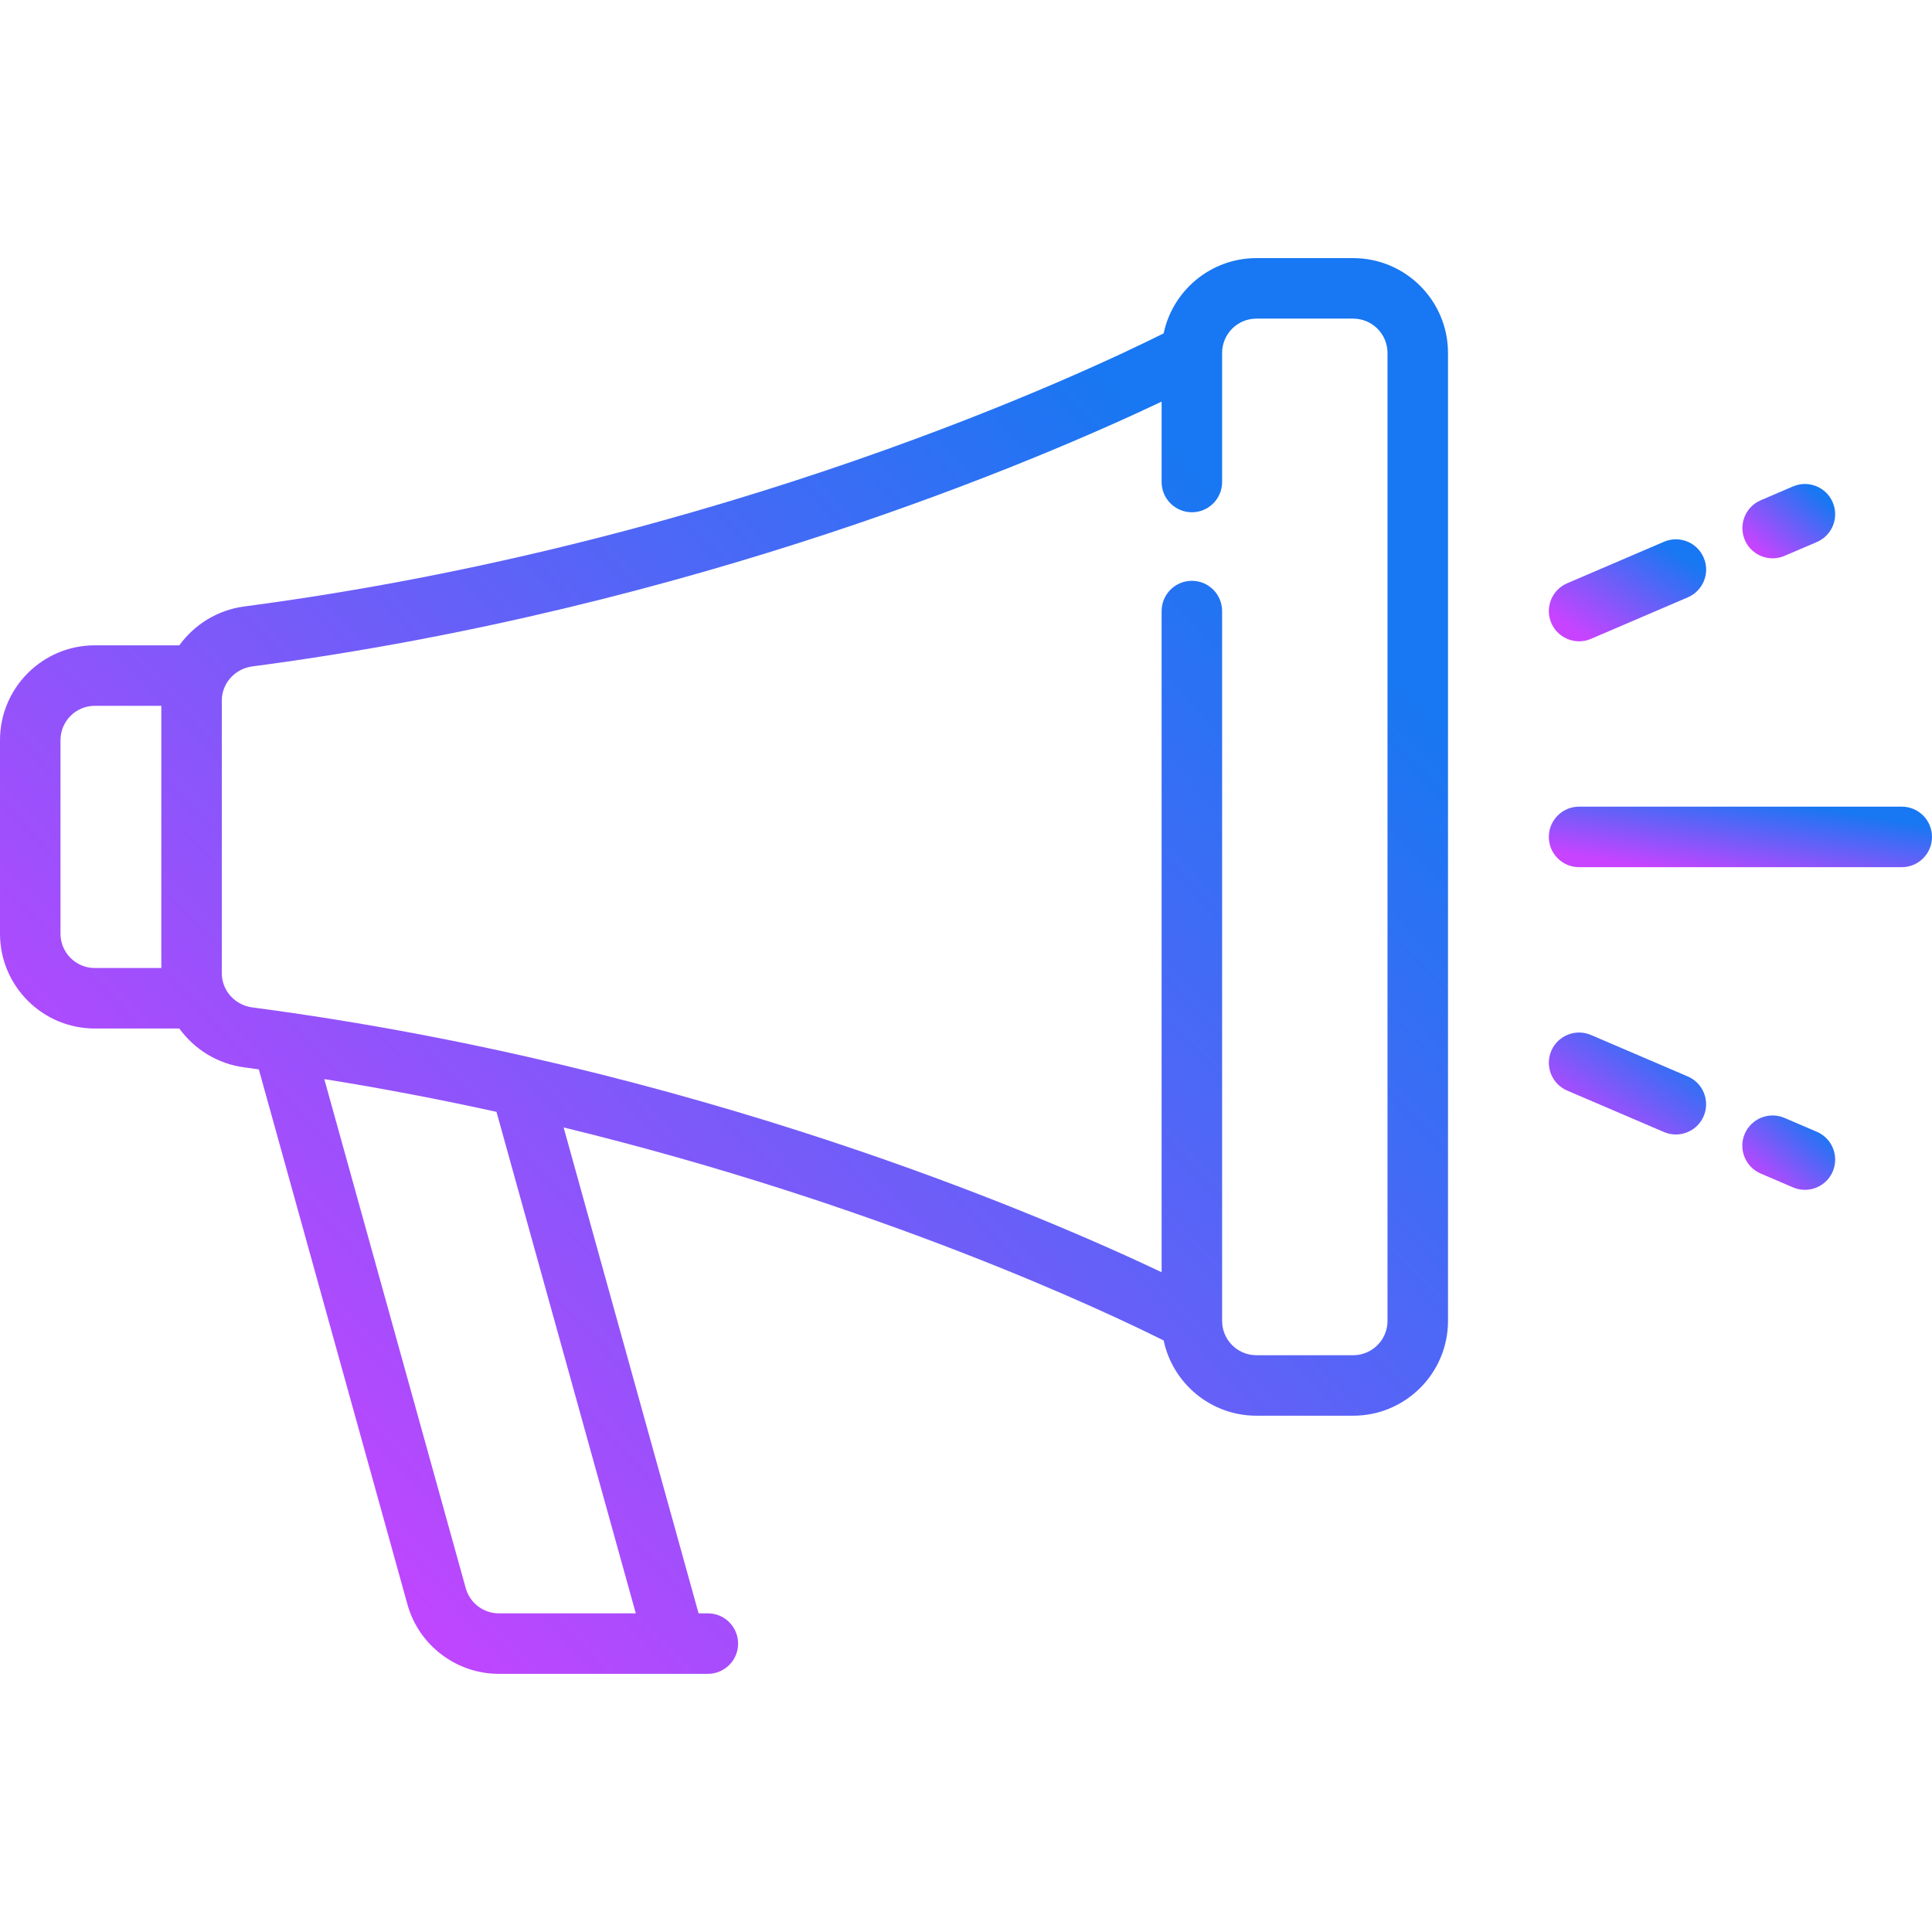 <svg width="48" height="48" viewBox="0 0 48 48" fill="none" xmlns="http://www.w3.org/2000/svg">
<g clip-path="url(#clip0_2202_356)">
<path d="M33.62 6.413H31.215C30.083 6.413 29.135 7.216 28.911 8.282C27.064 9.206 18.003 13.496 6.072 15.067C5.402 15.155 4.827 15.519 4.455 16.033H2.355C1.056 16.033 0 17.09 0 18.388V23.198C0 24.497 1.056 25.553 2.355 25.553H4.455C4.827 26.067 5.402 26.431 6.072 26.519C6.192 26.535 6.311 26.552 6.43 26.568L10.123 39.862C10.405 40.877 11.338 41.586 12.392 41.586H16.782C16.783 41.586 16.784 41.587 16.785 41.587C16.786 41.587 16.787 41.586 16.788 41.586H17.587C18.002 41.586 18.338 41.25 18.338 40.835C18.338 40.42 18.002 40.083 17.587 40.083H17.356L14.003 28.011C21.888 29.933 27.501 32.599 28.911 33.304C29.135 34.37 30.083 35.173 31.215 35.173H33.62C34.919 35.173 35.975 34.117 35.975 32.818V8.768C35.975 7.469 34.919 6.413 33.62 6.413ZM4.008 24.05H2.355C1.885 24.05 1.503 23.668 1.503 23.198V18.388C1.503 17.918 1.885 17.536 2.355 17.536H4.008V24.05ZM15.796 40.083H12.392C12.011 40.083 11.674 39.827 11.572 39.459L8.057 26.81C9.537 27.047 10.966 27.322 12.335 27.624L15.796 40.083ZM34.472 32.818C34.472 33.288 34.09 33.67 33.62 33.67H31.215C30.745 33.67 30.363 33.288 30.363 32.818V32.817C30.363 32.816 30.363 32.814 30.363 32.812V15.182C30.363 14.767 30.027 14.43 29.612 14.43C29.197 14.43 28.86 14.767 28.86 15.182V31.608C25.901 30.203 17.275 26.478 6.268 25.029C5.837 24.972 5.511 24.609 5.511 24.184V17.402C5.511 16.977 5.837 16.614 6.268 16.557C17.275 15.108 25.901 11.383 28.86 9.978V11.975C28.86 12.39 29.197 12.727 29.612 12.727C30.027 12.727 30.363 12.39 30.363 11.975V8.773C30.363 8.772 30.363 8.771 30.363 8.77V8.768C30.363 8.298 30.745 7.916 31.215 7.916H33.62C34.09 7.916 34.472 8.298 34.472 8.768V32.818Z" fill="url(#paint0_linear_2202_356)"/>
<path d="M47.249 20.041H39.232C38.817 20.041 38.48 20.378 38.48 20.793C38.48 21.208 38.817 21.545 39.232 21.545H47.249C47.664 21.545 48 21.208 48 20.793C48 20.378 47.664 20.041 47.249 20.041Z" fill="url(#paint1_linear_2202_356)"/>
<path d="M45.533 12.48C45.37 12.098 44.928 11.922 44.547 12.085L43.745 12.429C43.363 12.592 43.187 13.034 43.35 13.416C43.472 13.701 43.75 13.871 44.041 13.871C44.14 13.871 44.24 13.852 44.337 13.81L45.139 13.467C45.52 13.303 45.697 12.862 45.533 12.48Z" fill="url(#paint2_linear_2202_356)"/>
<path d="M42.328 13.855C42.164 13.473 41.723 13.296 41.341 13.46L38.936 14.491C38.555 14.654 38.378 15.096 38.541 15.477C38.664 15.762 38.941 15.933 39.233 15.933C39.331 15.933 39.432 15.914 39.528 15.872L41.933 14.841C42.315 14.678 42.492 14.236 42.328 13.855Z" fill="url(#paint3_linear_2202_356)"/>
<path d="M45.139 28.119L44.335 27.774C43.953 27.611 43.512 27.788 43.348 28.169C43.185 28.55 43.361 28.992 43.743 29.156L44.547 29.5C44.643 29.542 44.744 29.561 44.842 29.561C45.134 29.561 45.411 29.391 45.534 29.106C45.697 28.724 45.52 28.282 45.139 28.119Z" fill="url(#paint4_linear_2202_356)"/>
<path d="M41.932 26.744L39.528 25.714C39.147 25.55 38.705 25.727 38.541 26.108C38.378 26.49 38.555 26.932 38.936 27.095L41.34 28.125C41.436 28.167 41.537 28.186 41.636 28.186C41.927 28.186 42.205 28.016 42.327 27.731C42.49 27.349 42.314 26.907 41.932 26.744Z" fill="url(#paint5_linear_2202_356)"/>
</g>
<defs>
<linearGradient id="paint0_linear_2202_356" x1="26.232" y1="8" x2="0.488" y2="32.696" gradientUnits="userSpaceOnUse">
<stop stop-color="#1877F2"/>
<stop offset="1" stop-color="#C843FF"/>
</linearGradient>
<linearGradient id="paint1_linear_2202_356" x1="45.422" y1="20.109" x2="45.062" y2="22.251" gradientUnits="userSpaceOnUse">
<stop stop-color="#1877F2"/>
<stop offset="1" stop-color="#C843FF"/>
</linearGradient>
<linearGradient id="paint2_linear_2202_356" x1="44.97" y1="12.108" x2="43.634" y2="13.672" gradientUnits="userSpaceOnUse">
<stop stop-color="#1877F2"/>
<stop offset="1" stop-color="#C843FF"/>
</linearGradient>
<linearGradient id="paint3_linear_2202_356" x1="41.33" y1="13.513" x2="39.594" y2="16.026" gradientUnits="userSpaceOnUse">
<stop stop-color="#1877F2"/>
<stop offset="1" stop-color="#C843FF"/>
</linearGradient>
<linearGradient id="paint4_linear_2202_356" x1="44.97" y1="27.797" x2="43.633" y2="29.363" gradientUnits="userSpaceOnUse">
<stop stop-color="#1877F2"/>
<stop offset="1" stop-color="#C843FF"/>
</linearGradient>
<linearGradient id="paint5_linear_2202_356" x1="41.33" y1="25.767" x2="39.593" y2="28.279" gradientUnits="userSpaceOnUse">
<stop stop-color="#1877F2"/>
<stop offset="1" stop-color="#C843FF"/>
</linearGradient>
<clipPath id="clip0_2202_356">
<rect width="48" height="48" fill="white"/>
</clipPath>
</defs>
</svg>
